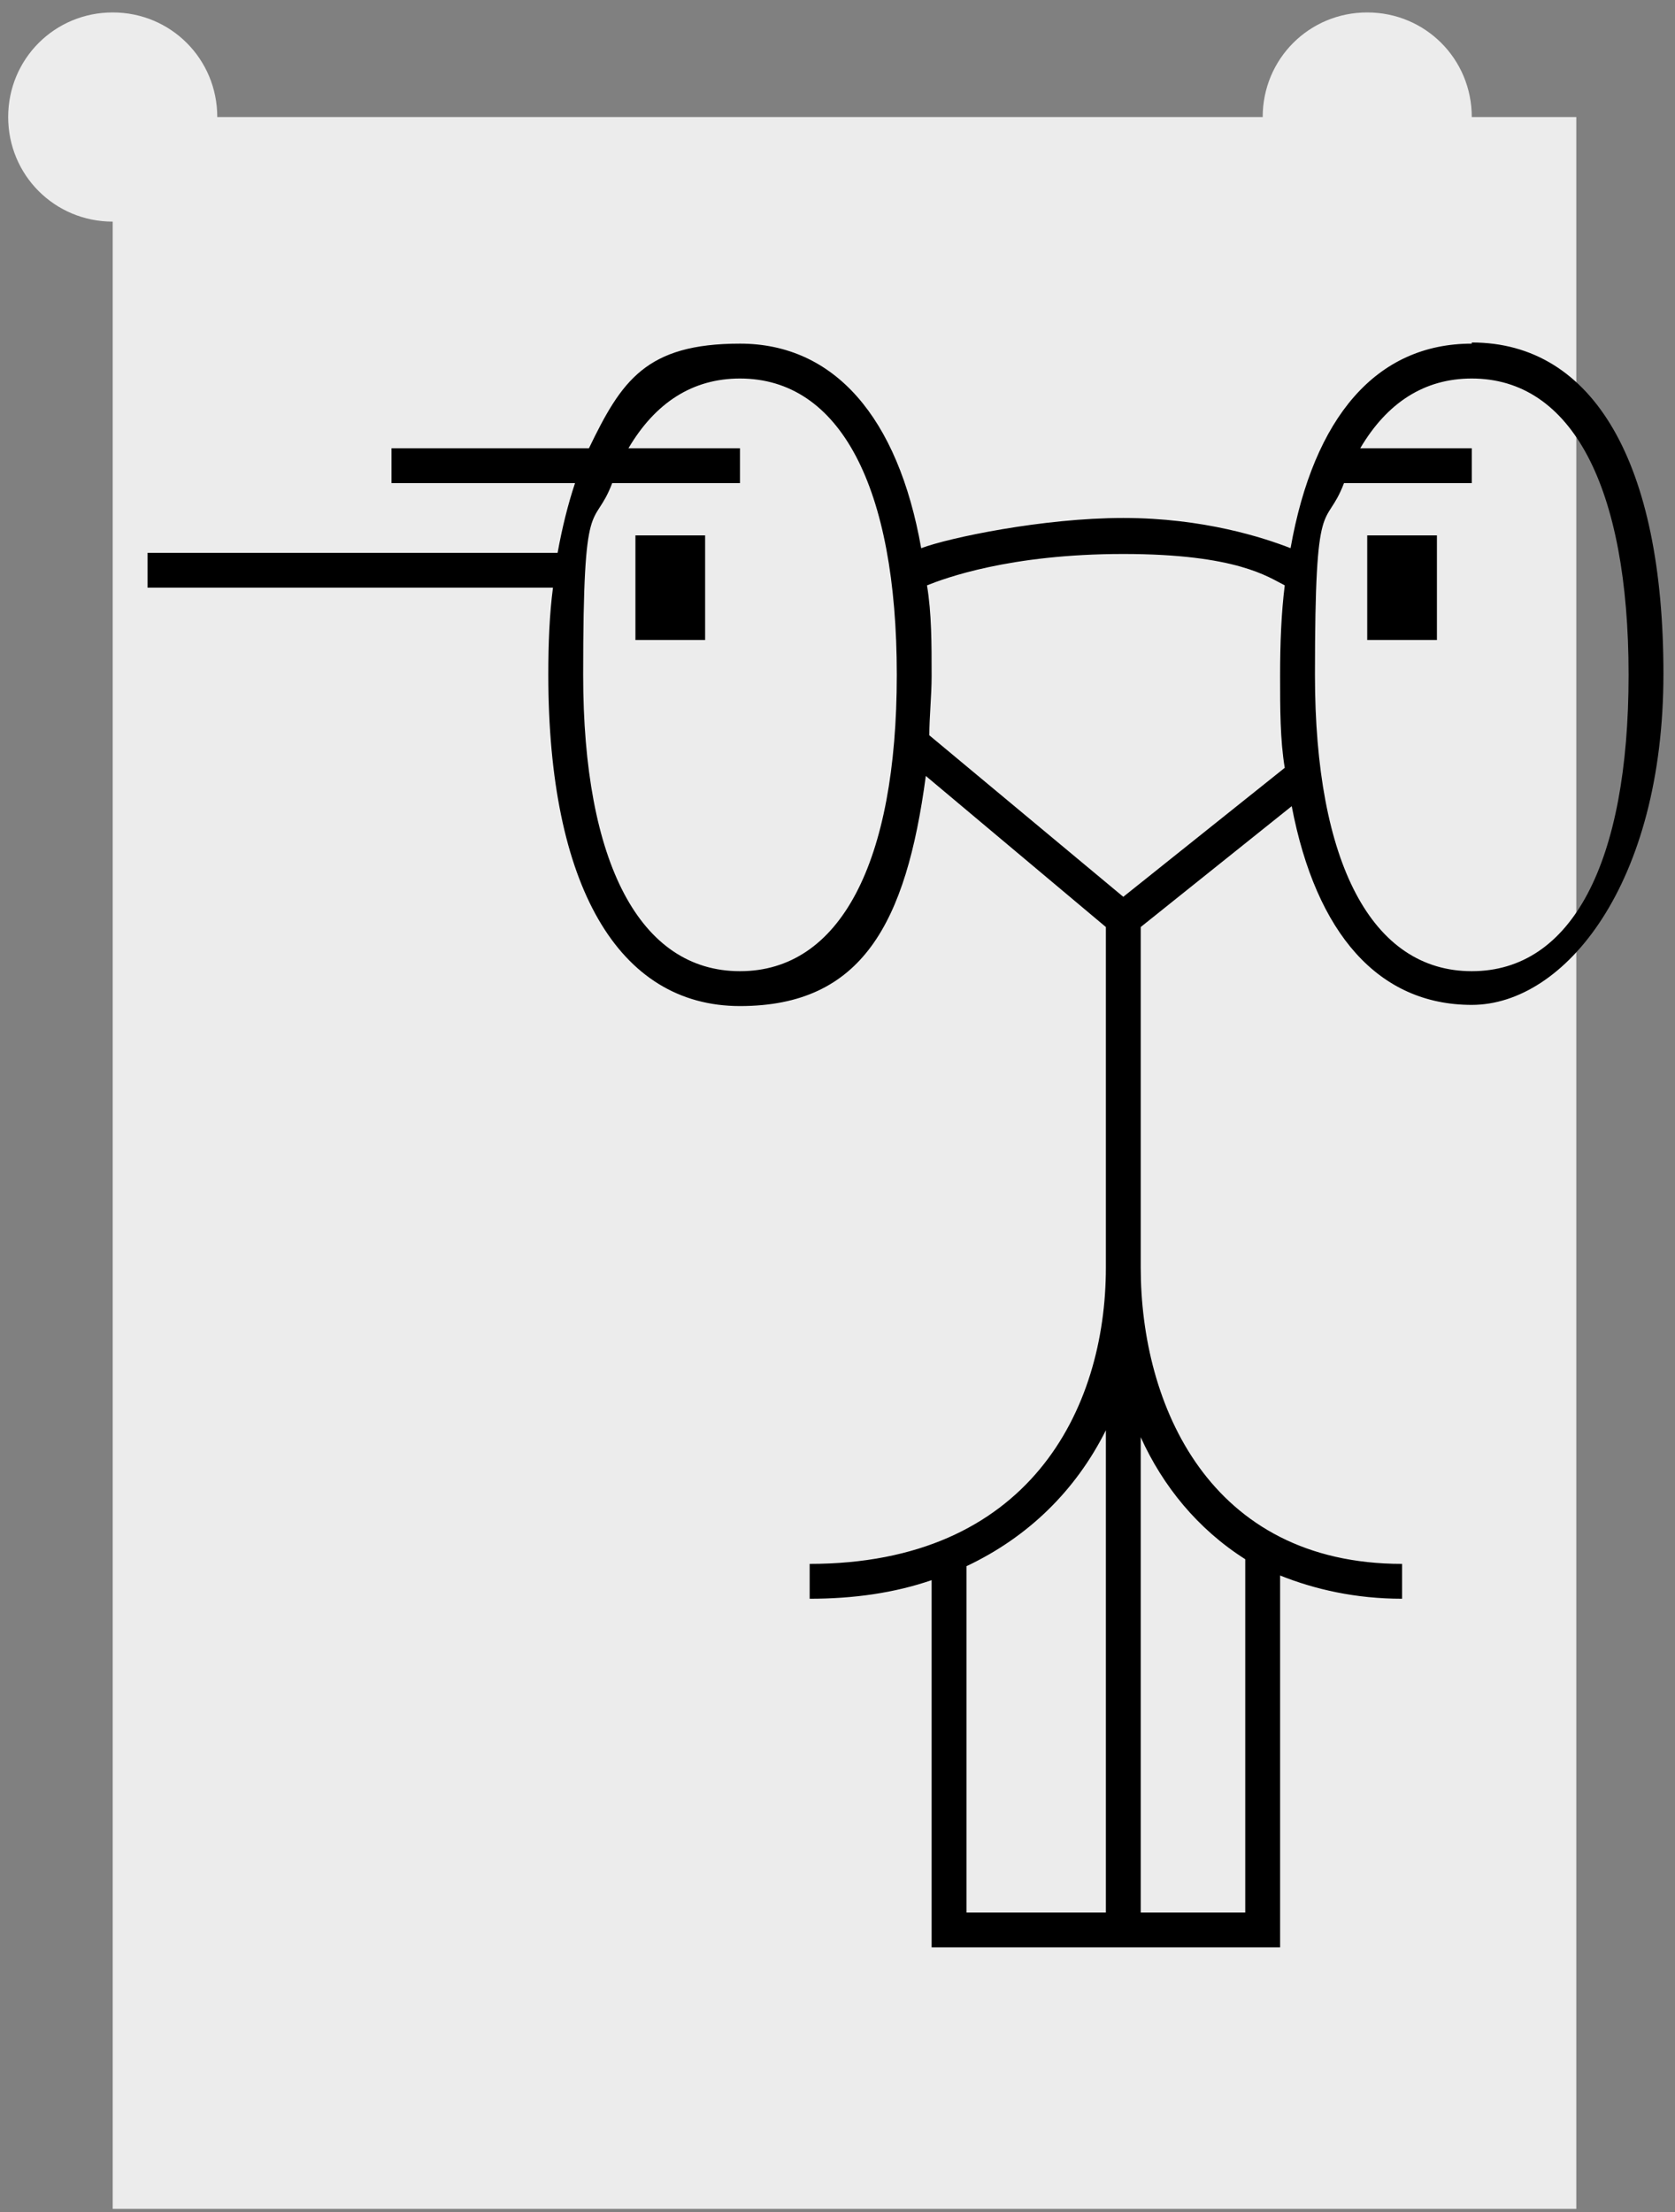 <svg width="103" height="136" viewBox="0 0 103 136" fill="none" xmlns="http://www.w3.org/2000/svg">
<rect x="0" y="0" width="103" height="136" fill="#808080" stroke="none"/>
<path d="M90.503 7.195C90.503 3.623 87.646 0.765 84.074 0.765C80.503 0.765 77.646 3.623 77.646 7.195H13.36C13.36 3.623 10.503 0.765 6.931 0.765C3.36 0.765 0.503 3.623 0.503 7.195C0.503 10.768 3.36 13.626 6.931 13.626V135.808H96.931V7.195H90.503Z" fill="#ECECEC"/>
<path d="M90.503 21.128C84.646 21.128 80.788 25.63 79.36 33.704C77.717 33.061 74.003 31.846 69.074 31.846C64.146 31.846 58.36 33.061 56.646 33.704C55.217 25.63 51.288 21.128 45.503 21.128C39.717 21.128 38.217 23.415 36.217 27.559H24.074V29.703H35.36C34.931 30.989 34.574 32.418 34.288 33.99H9.074V36.133H34.003C33.788 37.777 33.717 39.563 33.717 41.492C33.717 54.425 38.003 61.856 45.503 61.856C53.003 61.856 55.717 56.783 56.931 47.708L68.003 56.997V77.932C68.003 86.721 63.217 96.153 49.788 96.153V98.296C52.503 98.296 55.003 97.939 57.288 97.153V119.731H78.717V96.867C80.86 97.724 83.36 98.296 86.217 98.296V96.153C74.36 96.153 70.146 86.364 70.146 77.932V56.997L79.431 49.566C80.931 57.426 84.788 61.784 90.503 61.784C96.217 61.784 102.289 54.353 102.289 41.421C102.289 28.488 98.003 21.057 90.503 21.057V21.128ZM59.431 96.295C63.217 94.509 66.146 91.651 68.003 87.936V117.588H59.431V96.295ZM76.574 95.795V117.588H70.146V88.364C71.503 91.365 73.646 94.009 76.574 95.867V95.795ZM45.503 59.712C39.36 59.712 35.86 53.067 35.86 41.492C35.86 29.917 36.503 32.703 37.646 29.703H45.503V27.559H38.646C40.288 24.772 42.574 23.272 45.503 23.272C51.646 23.272 55.146 29.917 55.146 41.492C55.146 53.067 51.646 59.712 45.503 59.712ZM69.074 55.139L57.146 45.208C57.146 44.064 57.288 42.778 57.288 41.563C57.288 39.563 57.288 37.705 57.003 35.99C58.074 35.562 62.074 34.061 69.074 34.061C76.074 34.061 78.003 35.49 79.003 35.99C78.788 37.705 78.717 39.563 78.717 41.563C78.717 43.564 78.717 45.493 79.003 47.208L69.074 55.139ZM90.503 59.712C84.36 59.712 80.86 53.067 80.86 41.492C80.86 29.917 81.503 32.703 82.646 29.703H90.503V27.559H83.646C85.288 24.772 87.574 23.272 90.503 23.272C96.646 23.272 100.146 29.917 100.146 41.492C100.146 53.067 96.646 59.712 90.503 59.712Z" fill="black"/>
<path d="M43.36 32.918H39.074V39.349H43.36V32.918Z" fill="black"/>
<path d="M88.36 32.918H84.074V39.349H88.36V32.918Z" fill="black"/>
</svg>

